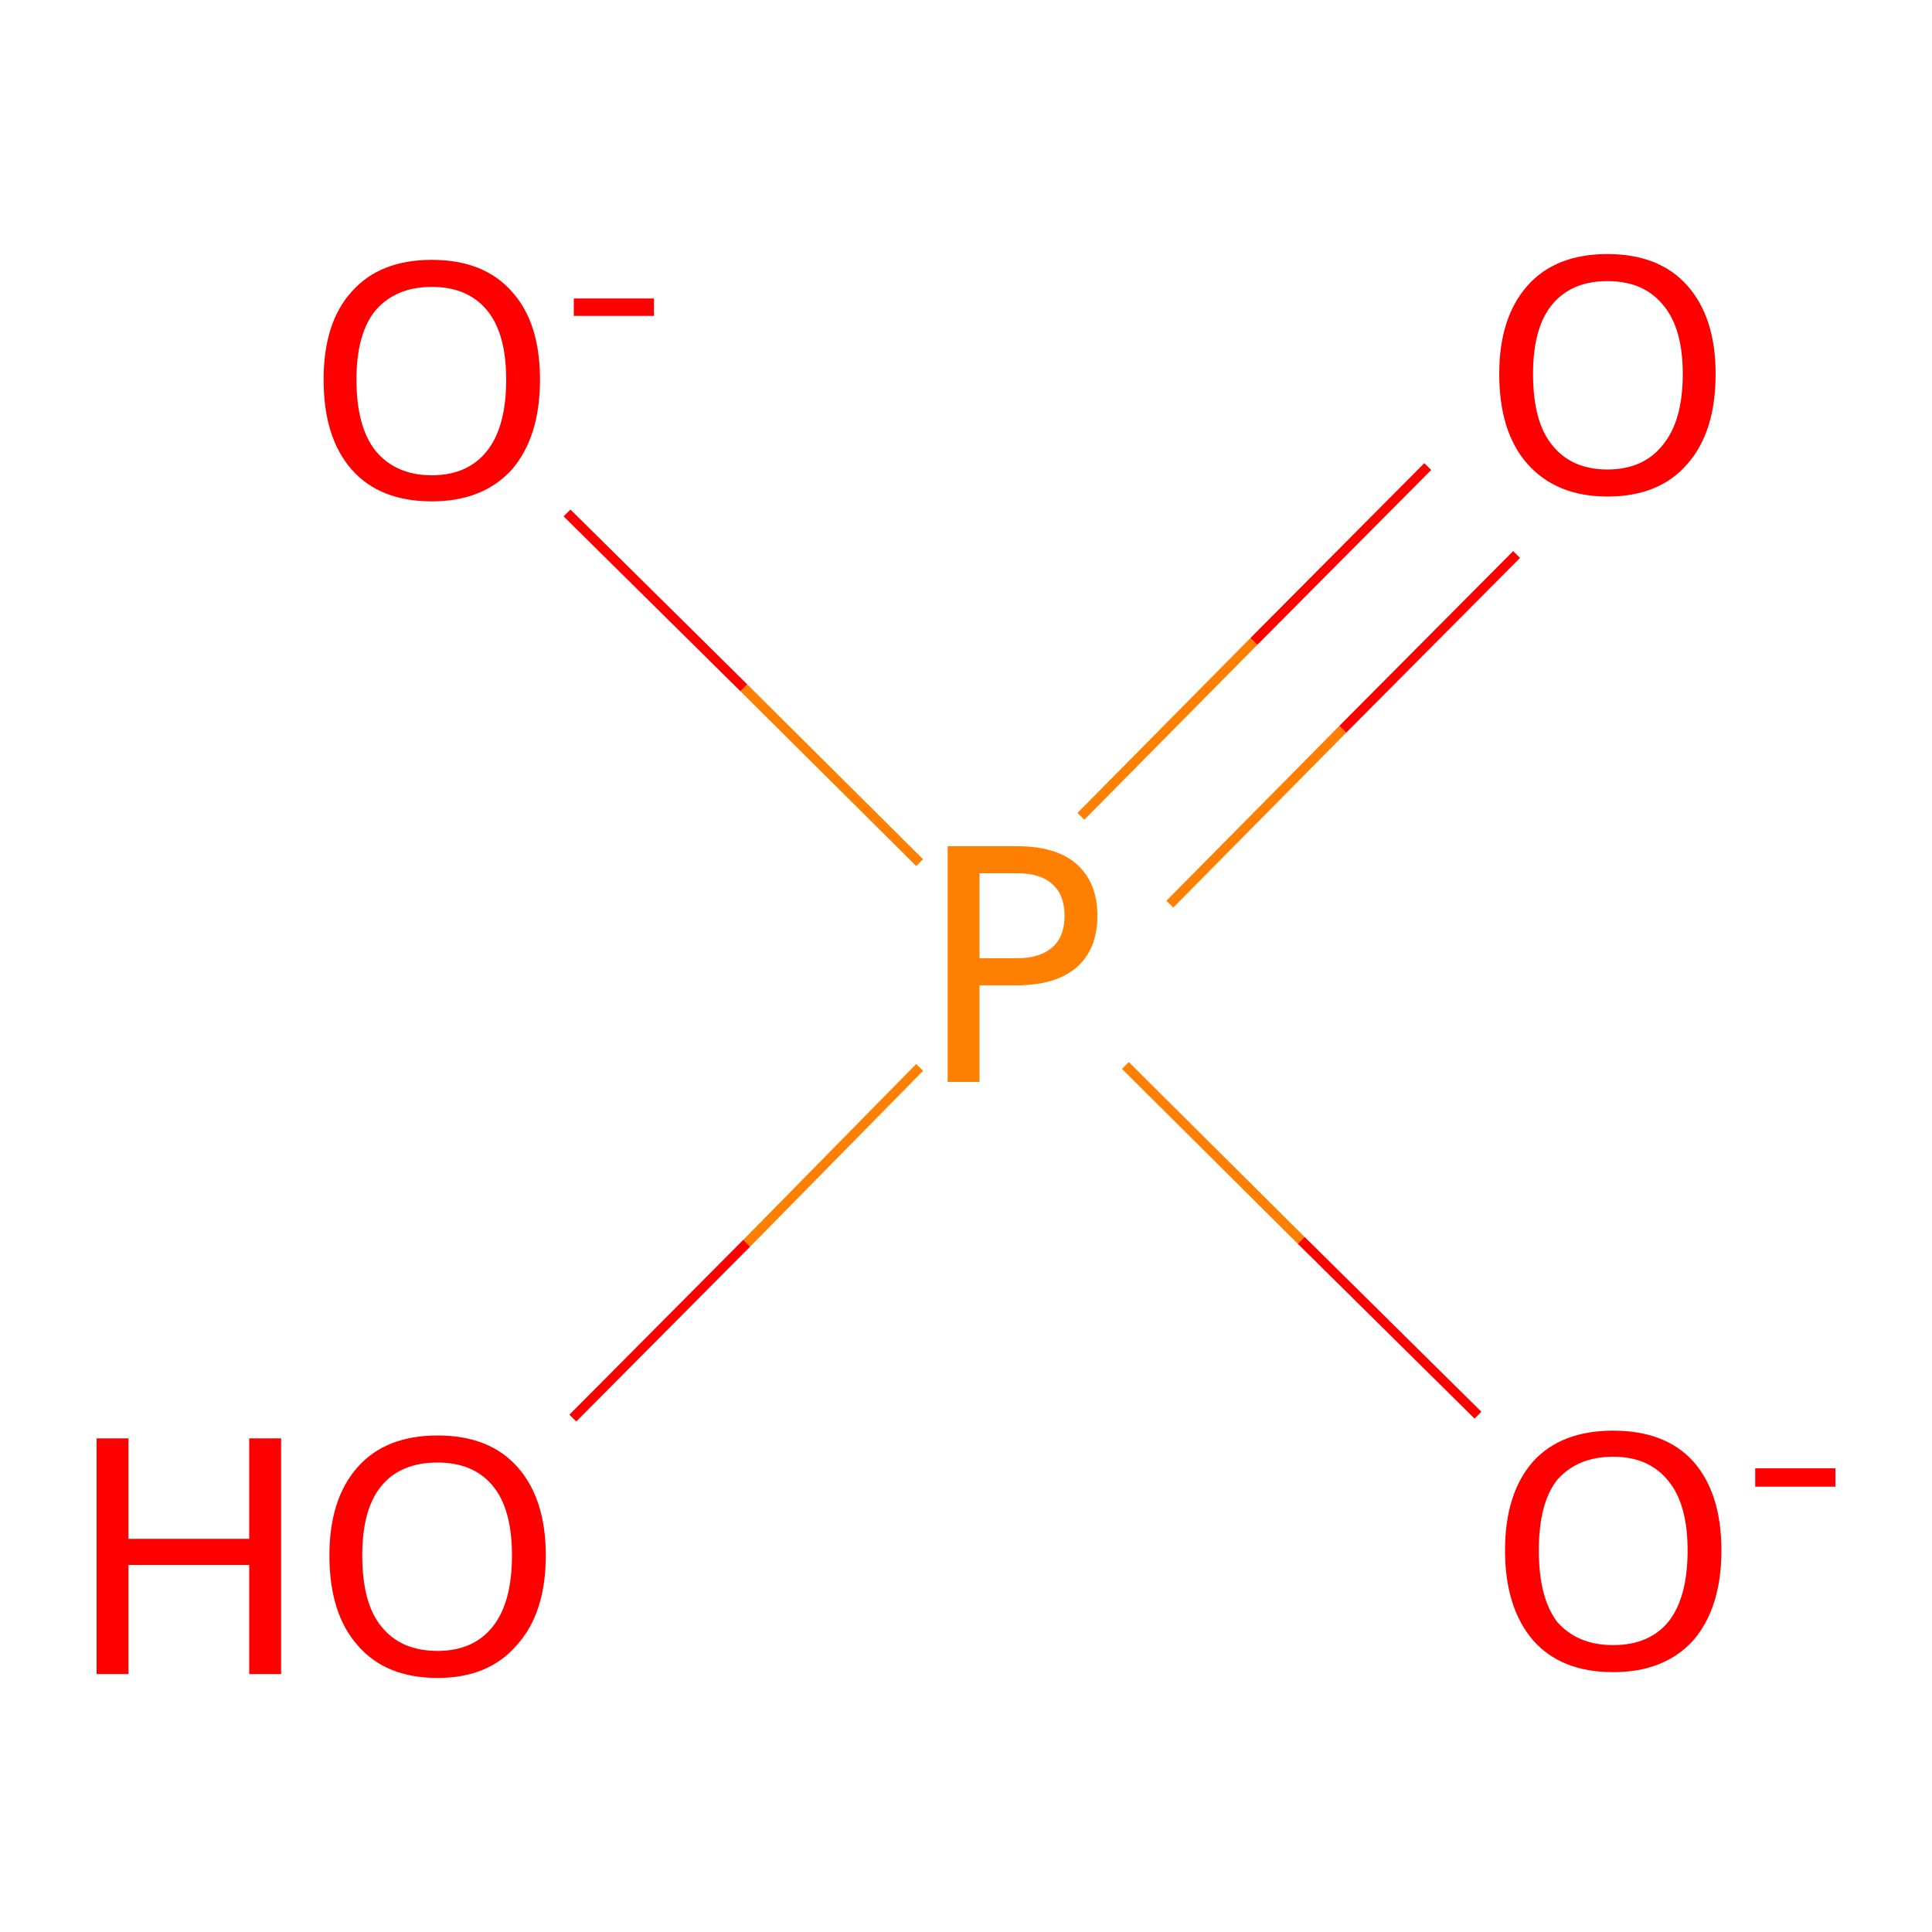 <?xml version='1.0' encoding='iso-8859-1'?>
<svg version='1.1' baseProfile='full'
              xmlns='http://www.w3.org/2000/svg'
                      xmlns:rdkit='http://www.rdkit.org/xml'
                      xmlns:xlink='http://www.w3.org/1999/xlink'
                  xml:space='preserve'
width='200px' height='200px' viewBox='0 0 200 200'>
<!-- END OF HEADER -->
<rect style='opacity:1.0;fill:#FFFFFF;stroke:none' width='200.0' height='200.0' x='0.0' y='0.0'> </rect>
<path class='bond-0 atom-0 atom-1' d='M 121.1,93.6 L 139.0,75.5' style='fill:none;fill-rule:evenodd;stroke:#FF7F00;stroke-width:1.0px;stroke-linecap:butt;stroke-linejoin:miter;stroke-opacity:1' />
<path class='bond-0 atom-0 atom-1' d='M 139.0,75.5 L 157.0,57.4' style='fill:none;fill-rule:evenodd;stroke:#FF0000;stroke-width:1.0px;stroke-linecap:butt;stroke-linejoin:miter;stroke-opacity:1' />
<path class='bond-0 atom-0 atom-1' d='M 111.9,84.5 L 129.8,66.4' style='fill:none;fill-rule:evenodd;stroke:#FF7F00;stroke-width:1.0px;stroke-linecap:butt;stroke-linejoin:miter;stroke-opacity:1' />
<path class='bond-0 atom-0 atom-1' d='M 129.8,66.4 L 147.8,48.3' style='fill:none;fill-rule:evenodd;stroke:#FF0000;stroke-width:1.0px;stroke-linecap:butt;stroke-linejoin:miter;stroke-opacity:1' />
<path class='bond-1 atom-0 atom-2' d='M 95.2,89.3 L 77.0,71.2' style='fill:none;fill-rule:evenodd;stroke:#FF7F00;stroke-width:1.0px;stroke-linecap:butt;stroke-linejoin:miter;stroke-opacity:1' />
<path class='bond-1 atom-0 atom-2' d='M 77.0,71.2 L 58.7,53.1' style='fill:none;fill-rule:evenodd;stroke:#FF0000;stroke-width:1.0px;stroke-linecap:butt;stroke-linejoin:miter;stroke-opacity:1' />
<path class='bond-2 atom-0 atom-3' d='M 116.5,110.3 L 134.7,128.4' style='fill:none;fill-rule:evenodd;stroke:#FF7F00;stroke-width:1.0px;stroke-linecap:butt;stroke-linejoin:miter;stroke-opacity:1' />
<path class='bond-2 atom-0 atom-3' d='M 134.7,128.4 L 153.0,146.5' style='fill:none;fill-rule:evenodd;stroke:#FF0000;stroke-width:1.0px;stroke-linecap:butt;stroke-linejoin:miter;stroke-opacity:1' />
<path class='bond-3 atom-0 atom-4' d='M 95.2,110.5 L 77.3,128.7' style='fill:none;fill-rule:evenodd;stroke:#FF7F00;stroke-width:1.0px;stroke-linecap:butt;stroke-linejoin:miter;stroke-opacity:1' />
<path class='bond-3 atom-0 atom-4' d='M 77.3,128.7 L 59.3,146.8' style='fill:none;fill-rule:evenodd;stroke:#FF0000;stroke-width:1.0px;stroke-linecap:butt;stroke-linejoin:miter;stroke-opacity:1' />
<path class='atom-0' d='M 105.3 87.6
Q 109.4 87.6, 111.5 89.5
Q 113.6 91.4, 113.6 94.8
Q 113.6 98.2, 111.5 100.1
Q 109.3 102.0, 105.3 102.0
L 101.4 102.0
L 101.4 112.0
L 98.1 112.0
L 98.1 87.6
L 105.3 87.6
M 105.3 99.2
Q 107.6 99.2, 108.9 98.1
Q 110.2 97.0, 110.2 94.8
Q 110.2 92.6, 108.9 91.5
Q 107.7 90.4, 105.3 90.4
L 101.4 90.4
L 101.4 99.2
L 105.3 99.2
' fill='#FF7F00'/>
<path class='atom-1' d='M 155.2 38.7
Q 155.2 32.9, 158.1 29.6
Q 161.0 26.3, 166.4 26.3
Q 171.8 26.3, 174.7 29.6
Q 177.6 32.9, 177.6 38.7
Q 177.6 44.7, 174.7 48.0
Q 171.8 51.4, 166.4 51.4
Q 161.1 51.4, 158.1 48.0
Q 155.2 44.7, 155.2 38.7
M 166.4 48.6
Q 170.1 48.6, 172.1 46.1
Q 174.2 43.6, 174.2 38.7
Q 174.2 33.9, 172.1 31.5
Q 170.1 29.1, 166.4 29.1
Q 162.7 29.1, 160.7 31.5
Q 158.7 33.9, 158.7 38.7
Q 158.7 43.7, 160.7 46.1
Q 162.7 48.6, 166.4 48.6
' fill='#FF0000'/>
<path class='atom-2' d='M 33.5 39.3
Q 33.5 33.4, 36.4 30.2
Q 39.3 26.9, 44.7 26.9
Q 50.1 26.9, 53.0 30.2
Q 55.9 33.4, 55.9 39.3
Q 55.9 45.2, 53.0 48.6
Q 50.0 51.9, 44.7 51.9
Q 39.3 51.9, 36.4 48.6
Q 33.5 45.3, 33.5 39.3
M 44.7 49.2
Q 48.4 49.2, 50.4 46.7
Q 52.4 44.2, 52.4 39.3
Q 52.4 34.5, 50.4 32.1
Q 48.4 29.7, 44.7 29.7
Q 41.0 29.7, 38.9 32.1
Q 36.9 34.5, 36.9 39.3
Q 36.9 44.2, 38.9 46.7
Q 41.0 49.2, 44.7 49.2
' fill='#FF0000'/>
<path class='atom-2' d='M 59.4 30.9
L 67.7 30.9
L 67.7 32.7
L 59.4 32.7
L 59.4 30.9
' fill='#FF0000'/>
<path class='atom-3' d='M 155.8 160.5
Q 155.8 154.6, 158.7 151.3
Q 161.6 148.1, 167.0 148.1
Q 172.4 148.1, 175.3 151.3
Q 178.2 154.6, 178.2 160.5
Q 178.2 166.4, 175.3 169.8
Q 172.3 173.1, 167.0 173.1
Q 161.6 173.1, 158.7 169.8
Q 155.8 166.4, 155.8 160.5
M 167.0 170.3
Q 170.7 170.3, 172.7 167.9
Q 174.7 165.4, 174.7 160.5
Q 174.7 155.7, 172.7 153.3
Q 170.7 150.8, 167.0 150.8
Q 163.3 150.8, 161.2 153.2
Q 159.3 155.6, 159.3 160.5
Q 159.3 165.4, 161.2 167.9
Q 163.3 170.3, 167.0 170.3
' fill='#FF0000'/>
<path class='atom-3' d='M 181.7 152.0
L 190.0 152.0
L 190.0 153.9
L 181.7 153.9
L 181.7 152.0
' fill='#FF0000'/>
<path class='atom-4' d='M 10.0 148.9
L 13.3 148.9
L 13.3 159.3
L 25.8 159.3
L 25.8 148.9
L 29.1 148.9
L 29.1 173.3
L 25.8 173.3
L 25.8 162.0
L 13.3 162.0
L 13.3 173.3
L 10.0 173.3
L 10.0 148.9
' fill='#FF0000'/>
<path class='atom-4' d='M 34.1 161.0
Q 34.1 155.2, 37.0 151.9
Q 39.9 148.6, 45.3 148.6
Q 50.7 148.6, 53.6 151.9
Q 56.5 155.2, 56.5 161.0
Q 56.5 167.0, 53.5 170.3
Q 50.6 173.7, 45.3 173.7
Q 39.9 173.7, 37.0 170.3
Q 34.1 167.0, 34.1 161.0
M 45.3 170.9
Q 49.0 170.9, 51.0 168.4
Q 53.0 165.9, 53.0 161.0
Q 53.0 156.2, 51.0 153.8
Q 49.0 151.4, 45.3 151.4
Q 41.5 151.4, 39.5 153.8
Q 37.5 156.2, 37.5 161.0
Q 37.5 166.0, 39.5 168.4
Q 41.5 170.9, 45.3 170.9
' fill='#FF0000'/>
</svg>
